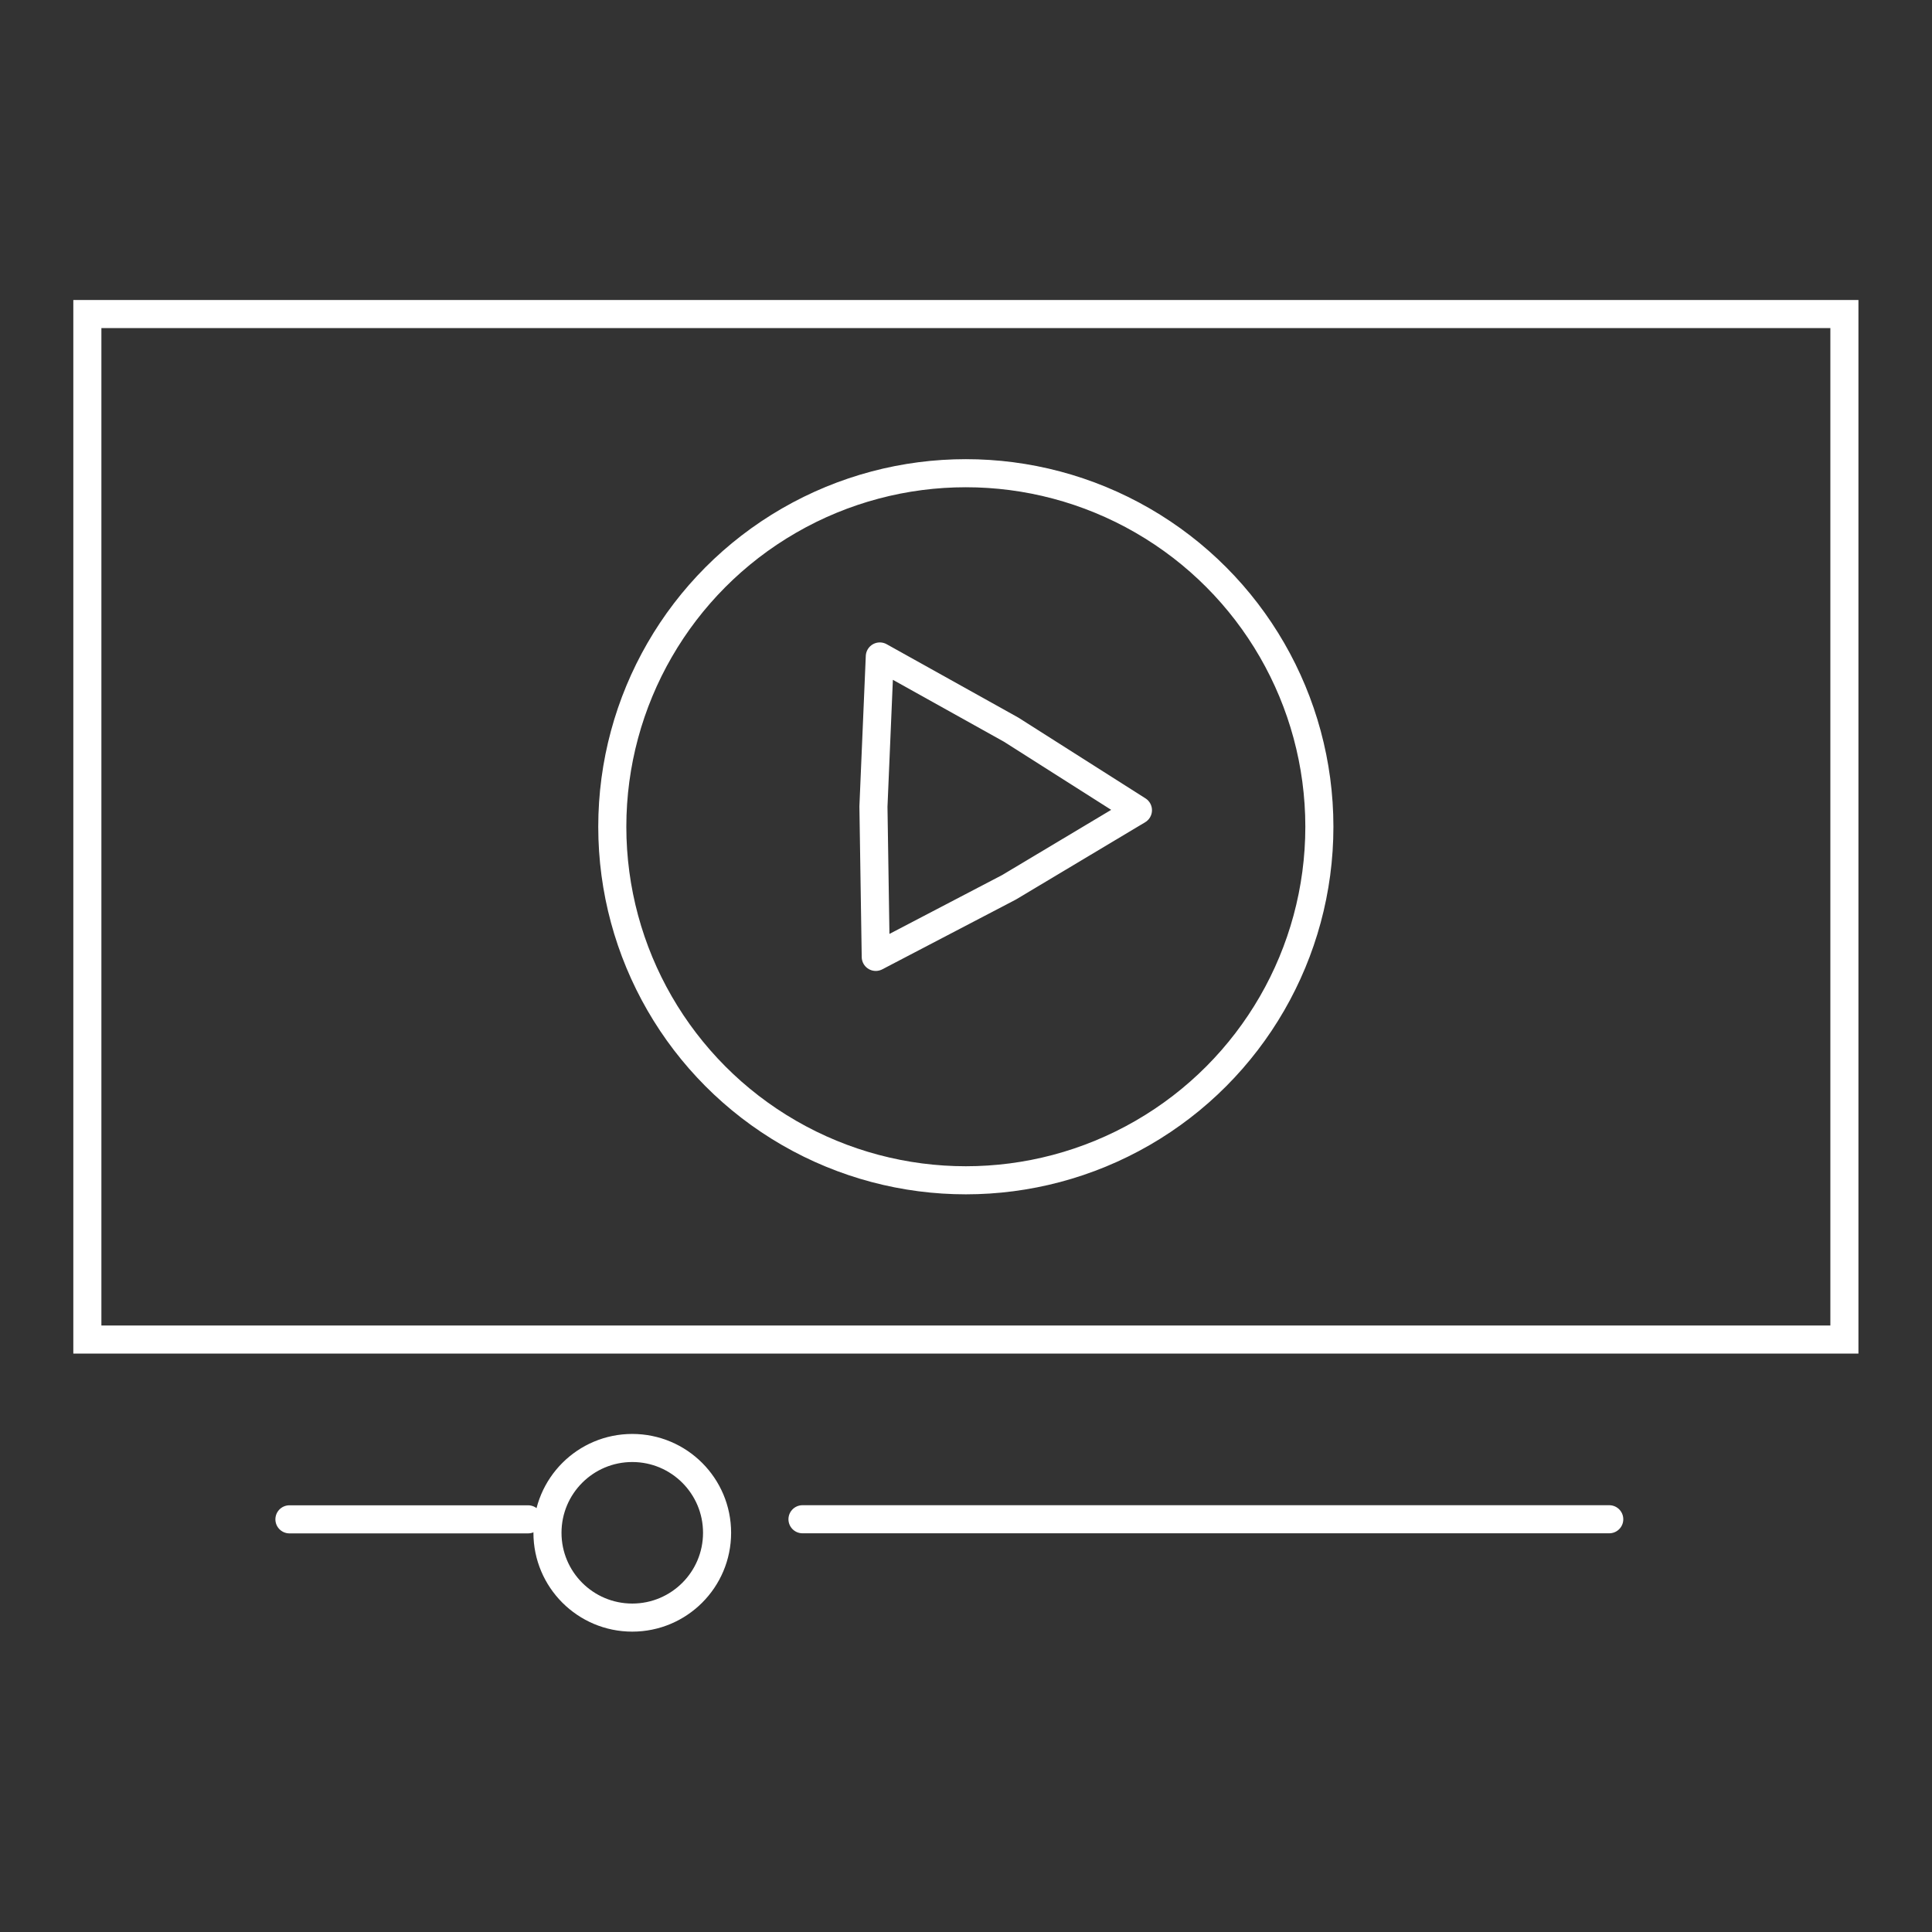 <?xml version="1.0" encoding="UTF-8" standalone="no"?>
<svg
   xml:space="preserve"
   width="52"
   height="52"
   viewBox="0 0 13.758 13.758"
   version="1.1"
   id="svg4"
   sodipodi:docname="video_white.svg"
   inkscape:version="1.3.2 (091e20e, 2023-11-25, custom)"
   xmlns:inkscape="http://www.inkscape.org/namespaces/inkscape"
   xmlns:sodipodi="http://sodipodi.sourceforge.net/DTD/sodipodi-0.dtd"
   xmlns="http://www.w3.org/2000/svg"
   xmlns:svg="http://www.w3.org/2000/svg"><rect x="0" y="0" width="13.758" height="13.758" fill="#333333" stroke="none"/><defs
     id="defs4" /><sodipodi:namedview
     id="namedview4"
     pagecolor="#ffffff"
     bordercolor="#000000"
     borderopacity="0.25"
     inkscape:showpageshadow="2"
     inkscape:pageopacity="0.0"
     inkscape:pagecheckerboard="0"
     inkscape:deskcolor="#d1d1d1"
     inkscape:zoom="4.5769231"
     inkscape:cx="11.907563"
     inkscape:cy="20.428571"
     inkscape:window-width="1920"
     inkscape:window-height="991"
     inkscape:window-x="-9"
     inkscape:window-y="-9"
     inkscape:window-maximized="1"
     inkscape:current-layer="svg4" /><g
     style="stroke-width:0.298;stroke-dasharray:none;stroke:#ffffff;stroke-opacity:1"
     transform="matrix(.671 0 0 .671 -21.894 -22.455)"
     id="g4"><path
       d="M33.556 36.798h18.647v10.883H33.556z"
       style="fill:none;fill-rule:evenodd;stroke:#ffffff;stroke-width:0.298;stroke-dasharray:none;stroke-opacity:1"
       id="path1" /><circle
       cx="39.339"
       cy="49.732"
       r=".9"
       style="fill:none;stroke:#ffffff;stroke-width:0.298;stroke-linecap:round;stroke-linejoin:round;stroke-dasharray:none;stroke-opacity:1"
       id="circle1" /><circle
       cx="42.879"
       cy="42.239"
       r="3.752"
       style="fill:none;stroke:#ffffff;stroke-width:0.298;stroke-linecap:round;stroke-linejoin:round;stroke-dasharray:none;stroke-opacity:1"
       id="circle2" /><path
       d="M307.84 365.646h-2.744"
       style="fill:none;stroke:#ffffff;stroke-width:0.323;stroke-linecap:round;stroke-linejoin:round;stroke-dasharray:none;stroke-opacity:1"
       transform="matrix(.923 0 0 .923 -245.903 -287.902)"
       id="path2" /><path
       d="M310.785 365.762h9.276"
       style="fill:none;stroke:#ffffff;stroke-width:0.323;stroke-linecap:round;stroke-linejoin:round;stroke-dasharray:none;stroke-opacity:1"
       transform="matrix(.923 0 0 .923 -245.709 -288.01)"
       id="path3" /><path
       d="m589.016 756.061-3.74-1.63-3.639-1.843 3.282-2.423 3.415-2.23.458 4.053z"
       style="fill:none;stroke:#ffffff;stroke-width:0.762;stroke-linecap:round;stroke-linejoin:round;stroke-dasharray:none;stroke-opacity:1"
       transform="rotate(65.57 331.74 23.38) scale(.391)"
       id="path4" /></g></svg>
